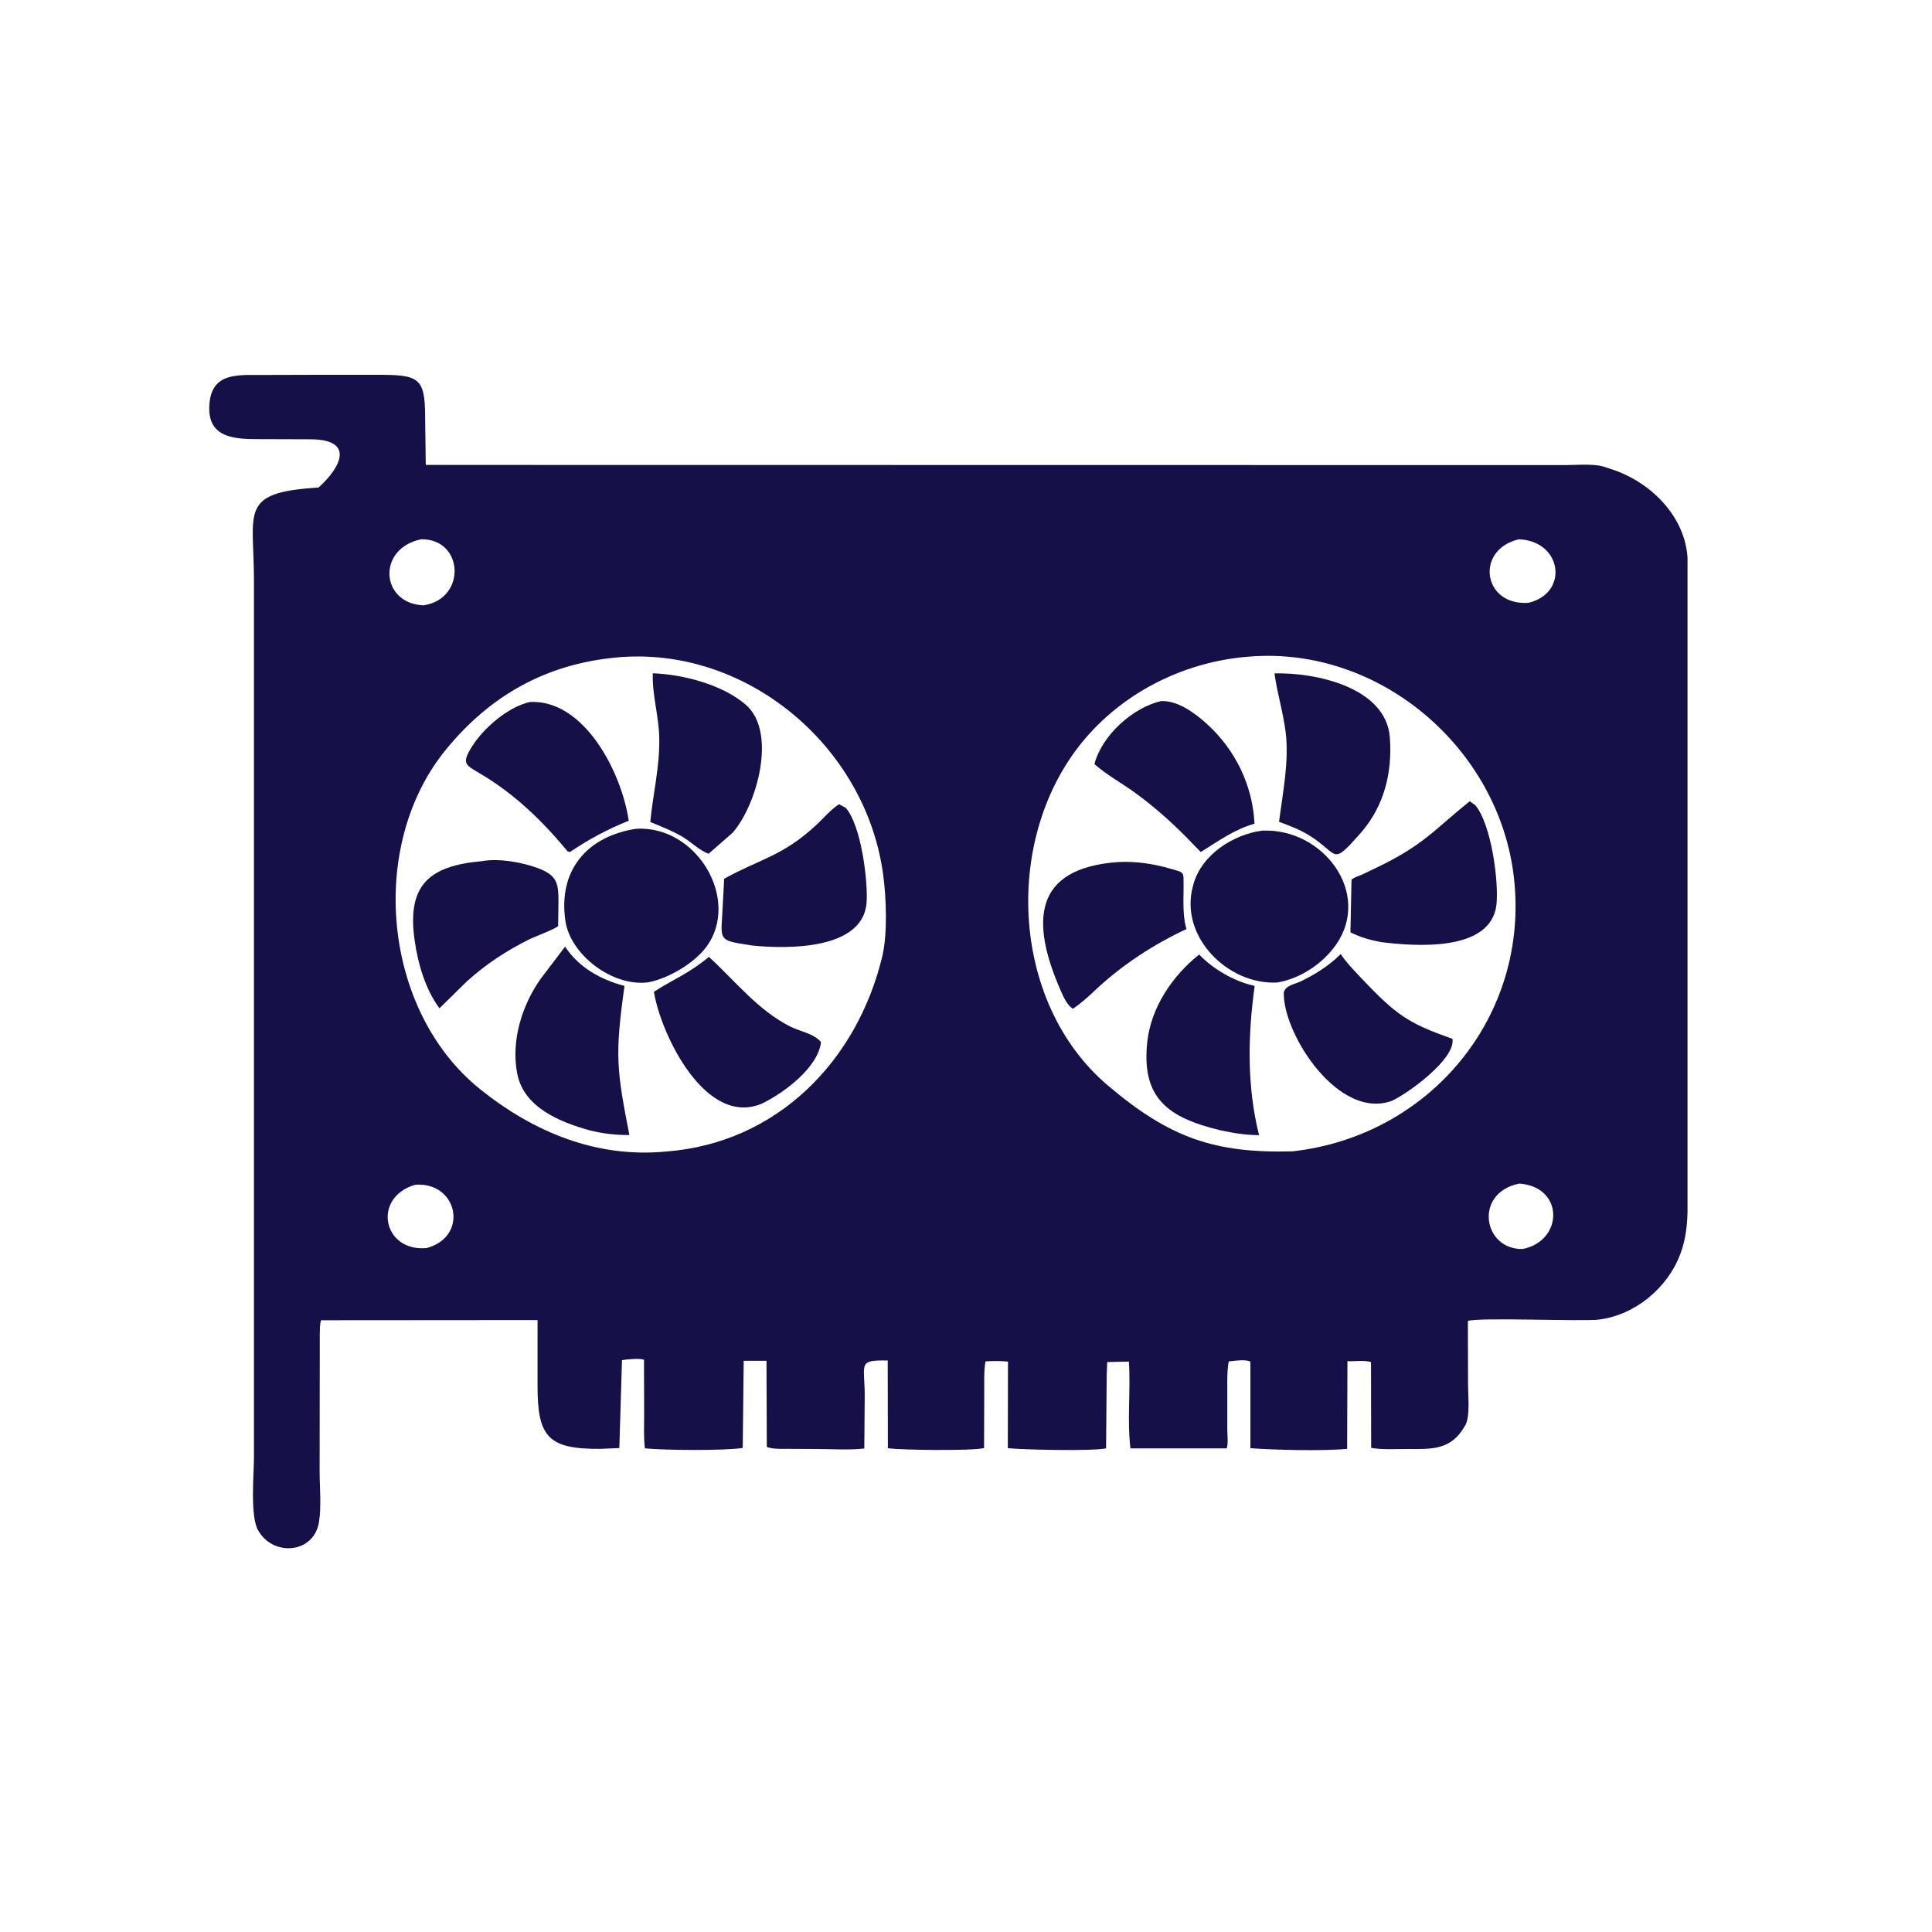 <svg xmlns="http://www.w3.org/2000/svg" xmlns:xlink="http://www.w3.org/1999/xlink" width="64" zoomAndPan="magnify" viewBox="0 0 48 48" height="64" preserveAspectRatio="xMidYMid meet" version="1.0"><defs><clipPath id="9049f584e4"><path d="M 5.191 9.258 L 41.926 9.258 L 41.926 38.645 L 5.191 38.645 Z M 5.191 9.258 " clip-rule="nonzero"></path></clipPath></defs><g clip-path="url(#9049f584e4)"><path fill="#151047" d="M 27.496 34.16 L 27.48 35.984 C 27.117 36.059 25.406 36.016 25.039 35.98 L 25.043 33.828 C 24.855 33.812 24.668 33.809 24.484 33.824 C 24.438 34.094 24.457 34.379 24.453 34.652 L 24.449 35.977 C 24.129 36.051 22.371 36.027 22.059 35.98 L 22.055 33.801 C 21.289 33.789 21.488 33.875 21.484 34.707 L 21.473 35.988 C 21.09 36.031 20.672 36 20.281 36 L 19.5 35.996 C 19.352 35.996 19.191 36 19.051 35.949 L 19.043 33.809 L 18.477 33.809 L 18.453 35.973 C 17.992 36.047 16.492 36.031 16.023 35.984 C 15.988 35.707 16.004 35.414 16.004 35.133 L 16 33.785 C 15.91 33.738 15.559 33.773 15.453 33.793 L 15.387 35.977 L 14.922 35.996 C 13.617 36.008 13.355 35.699 13.355 34.434 L 13.355 32.797 L 7.977 32.801 C 7.941 32.91 7.949 33.043 7.945 33.156 L 7.941 36.543 C 7.941 36.945 7.988 37.414 7.926 37.809 C 7.805 38.586 6.828 38.676 6.441 38.066 L 6.422 38.035 C 6.207 37.707 6.309 36.617 6.309 36.223 L 6.309 14.41 C 6.309 12.695 5.926 12.234 7.914 12.113 C 8.488 11.594 8.809 10.918 7.711 10.914 L 6.445 10.91 C 5.883 10.91 5.191 10.902 5.199 10.141 C 5.207 9.262 5.863 9.316 6.457 9.316 L 7.953 9.312 L 9.363 9.312 C 10.395 9.312 10.562 9.367 10.562 10.359 L 10.578 11.551 L 38.902 11.555 C 39.199 11.555 39.641 11.508 39.914 11.617 L 40.148 11.695 C 41.059 12.031 41.863 12.852 41.926 13.855 C 41.945 14.168 41.93 14.488 41.93 14.805 L 41.926 29.324 C 41.926 29.949 41.973 30.57 41.742 31.168 C 41.426 32.004 40.621 32.672 39.723 32.785 C 39.348 32.836 36.691 32.723 36.469 32.82 L 36.473 34.41 C 36.473 34.676 36.527 35.156 36.414 35.395 L 36.391 35.434 C 36.051 36.027 35.586 36.004 34.957 36 C 34.668 36 34.352 36.02 34.066 35.973 L 34.062 33.84 C 33.91 33.793 33.676 33.82 33.512 33.82 L 33.477 33.812 L 33.469 35.996 C 32.879 36.055 31.652 36.023 31.066 35.98 L 31.066 33.828 C 30.93 33.766 30.672 33.809 30.527 33.824 C 30.484 34.066 30.492 34.312 30.492 34.555 L 30.492 35.52 C 30.492 35.652 30.52 35.863 30.477 35.984 L 28.086 35.984 C 28 35.281 28.094 34.539 28.047 33.828 L 27.508 33.84 Z M 10.465 13.398 C 9.355 13.625 9.453 15 10.523 15.039 C 11.598 14.879 11.523 13.383 10.465 13.398 Z M 37.738 13.398 C 36.641 13.652 36.836 15.055 37.973 14.977 C 38.98 14.742 38.82 13.445 37.738 13.398 Z M 31.051 16.312 C 29.492 16.426 27.992 17.148 26.969 18.34 C 24.914 20.734 25.074 24.883 27.516 26.961 C 29.059 28.273 30.176 28.656 32.113 28.605 C 35.523 28.223 38.004 25.25 37.613 21.805 C 37.25 18.602 34.293 16.055 31.051 16.312 Z M 15.301 16.336 C 13.562 16.504 12.191 17.273 11.094 18.605 C 9.121 20.992 9.5 25.109 11.926 27.059 C 13.258 28.129 14.824 28.777 16.555 28.609 C 19.301 28.398 21.289 26.371 21.918 23.77 C 22.055 23.199 22.02 22.305 21.941 21.723 C 21.508 18.523 18.52 16.027 15.301 16.336 Z M 37.746 29.406 C 36.609 29.633 36.844 31.051 37.828 31.031 C 38.848 30.832 38.867 29.484 37.746 29.406 Z M 10.32 29.434 C 9.242 29.742 9.504 31.105 10.598 31.008 C 11.656 30.727 11.379 29.359 10.32 29.434 Z M 10.32 29.434 " fill-opacity="1" fill-rule="nonzero"></path></g><path fill="#151047" d="M 18.203 20.688 L 17.605 21.211 C 17.387 21.137 17.156 20.906 16.949 20.785 C 16.699 20.641 16.426 20.531 16.156 20.422 C 16.223 19.719 16.395 19.043 16.379 18.336 C 16.371 17.793 16.199 17.266 16.219 16.727 C 16.977 16.758 17.938 17.004 18.523 17.504 C 19.32 18.184 18.801 20.008 18.203 20.688 Z M 18.203 20.688 " fill-opacity="1" fill-rule="nonzero"></path><path fill="#151047" d="M 33.82 20.68 C 33.055 21.543 33.289 21.23 32.531 20.758 C 32.293 20.609 32.043 20.516 31.777 20.418 C 31.871 19.691 32.031 18.914 31.941 18.184 C 31.879 17.691 31.73 17.219 31.664 16.73 C 32.672 16.703 34.441 17.07 34.531 18.328 C 34.594 19.203 34.387 20.02 33.82 20.68 Z M 33.82 20.68 " fill-opacity="1" fill-rule="nonzero"></path><path fill="#151047" d="M 29.668 21 C 29.215 20.523 28.719 20.07 28.184 19.684 C 27.859 19.449 27.492 19.25 27.191 18.984 C 27.375 18.27 28.141 17.582 28.844 17.418 L 28.871 17.418 C 29.277 17.41 29.699 17.727 29.988 17.988 C 30.695 18.633 31.121 19.512 31.168 20.465 C 30.656 20.609 30.273 20.898 29.832 21.168 Z M 29.668 21 " fill-opacity="1" fill-rule="nonzero"></path><path fill="#151047" d="M 14.102 21.152 C 13.477 20.395 12.781 19.723 11.934 19.223 C 11.551 18.996 11.457 18.973 11.742 18.523 C 12.031 18.074 12.633 17.559 13.164 17.441 C 14.516 17.371 15.445 19.191 15.621 20.391 C 15.09 20.602 14.633 20.852 14.16 21.168 Z M 14.102 21.152 " fill-opacity="1" fill-rule="nonzero"></path><path fill="#151047" d="M 34.309 23.406 C 34.031 23.352 33.805 23.289 33.551 23.164 L 33.578 21.855 C 33.66 21.789 33.73 21.773 33.828 21.734 L 34.18 21.566 C 35.371 20.996 35.602 20.641 36.516 19.906 L 36.656 20.008 C 37.055 20.492 37.238 21.902 37.18 22.469 C 37.047 23.668 35.137 23.508 34.309 23.406 Z M 34.309 23.406 " fill-opacity="1" fill-rule="nonzero"></path><path fill="#151047" d="M 18.695 23.492 C 17.914 23.367 17.898 23.398 17.941 22.777 L 17.992 21.832 C 18.871 21.344 19.453 21.27 20.285 20.492 C 20.469 20.32 20.633 20.121 20.844 19.98 L 21.012 20.07 C 21.398 20.508 21.566 21.891 21.531 22.422 C 21.445 23.594 19.594 23.582 18.695 23.492 Z M 18.695 23.492 " fill-opacity="1" fill-rule="nonzero"></path><path fill="#151047" d="M 16.102 24.406 C 15.215 24.52 14.172 23.723 14.047 22.879 C 13.863 21.629 14.578 20.777 15.809 20.59 C 17.32 20.508 18.395 22.352 17.559 23.512 C 17.254 23.93 16.605 24.312 16.102 24.406 Z M 16.102 24.406 " fill-opacity="1" fill-rule="nonzero"></path><path fill="#151047" d="M 31.734 24.41 C 30.512 24.477 29.297 23.273 29.637 22.02 L 29.648 21.977 C 29.848 21.238 30.637 20.73 31.359 20.637 C 32.875 20.57 34.086 22.188 33.195 23.469 C 32.859 23.945 32.309 24.312 31.734 24.41 Z M 31.734 24.41 " fill-opacity="1" fill-rule="nonzero"></path><path fill="#151047" d="M 11.598 24.383 L 10.918 25.051 C 10.566 24.574 10.383 23.941 10.301 23.359 C 10.109 22.008 10.641 21.512 11.973 21.395 C 12.406 21.316 13.016 21.43 13.41 21.586 C 13.844 21.762 13.875 21.957 13.875 22.406 L 13.867 23.008 C 13.789 23.082 13.301 23.266 13.16 23.332 C 12.582 23.621 12.078 23.949 11.598 24.383 Z M 11.598 24.383 " fill-opacity="1" fill-rule="nonzero"></path><path fill="#151047" d="M 27.254 24.559 C 27.066 24.742 26.875 24.91 26.66 25.062 L 26.633 25.047 C 26.508 24.957 26.418 24.762 26.359 24.625 C 25.59 22.883 25.68 21.57 27.773 21.418 C 28.238 21.395 28.633 21.457 29.078 21.582 C 29.434 21.684 29.402 21.648 29.406 22 C 29.406 22.316 29.379 22.742 29.469 23.051 L 29.477 23.082 C 28.668 23.461 27.91 23.953 27.254 24.559 Z M 27.254 24.559 " fill-opacity="1" fill-rule="nonzero"></path><path fill="#151047" d="M 14.66 28.086 C 13.914 27.879 13.004 27.516 12.848 26.66 C 12.695 25.852 12.969 24.973 13.434 24.316 L 14.039 23.52 C 14.387 24.043 14.922 24.336 15.516 24.496 C 15.27 26.227 15.324 26.594 15.637 28.199 C 15.305 28.203 14.98 28.164 14.66 28.086 Z M 14.66 28.086 " fill-opacity="1" fill-rule="nonzero"></path><path fill="#151047" d="M 34.586 27.348 C 33.266 27.836 31.902 25.727 31.895 24.695 C 31.891 24.488 32.172 24.453 32.324 24.379 C 32.668 24.211 33.008 24 33.281 23.73 L 33.309 23.703 C 33.449 23.914 33.641 24.109 33.816 24.297 C 34.684 25.207 34.957 25.414 36.086 25.809 C 36.168 26.305 34.996 27.156 34.586 27.348 Z M 34.586 27.348 " fill-opacity="1" fill-rule="nonzero"></path><path fill="#151047" d="M 30.305 28.078 C 29.016 27.766 28.352 27.281 28.504 25.883 C 28.598 25.027 29.129 24.242 29.793 23.715 C 30.129 24.07 30.652 24.375 31.129 24.484 L 31.172 24.496 C 31 25.73 30.977 26.988 31.281 28.203 C 30.938 28.199 30.637 28.152 30.305 28.078 Z M 30.305 28.078 " fill-opacity="1" fill-rule="nonzero"></path><path fill="#151047" d="M 18.949 27.41 C 17.551 28.031 16.426 25.73 16.246 24.641 C 16.746 24.316 17.094 24.203 17.613 23.773 C 18.266 24.371 18.82 25.09 19.625 25.5 C 19.867 25.625 20.223 25.676 20.398 25.891 C 20.32 26.531 19.48 27.145 18.949 27.41 Z M 18.949 27.41 " fill-opacity="1" fill-rule="nonzero"></path></svg>